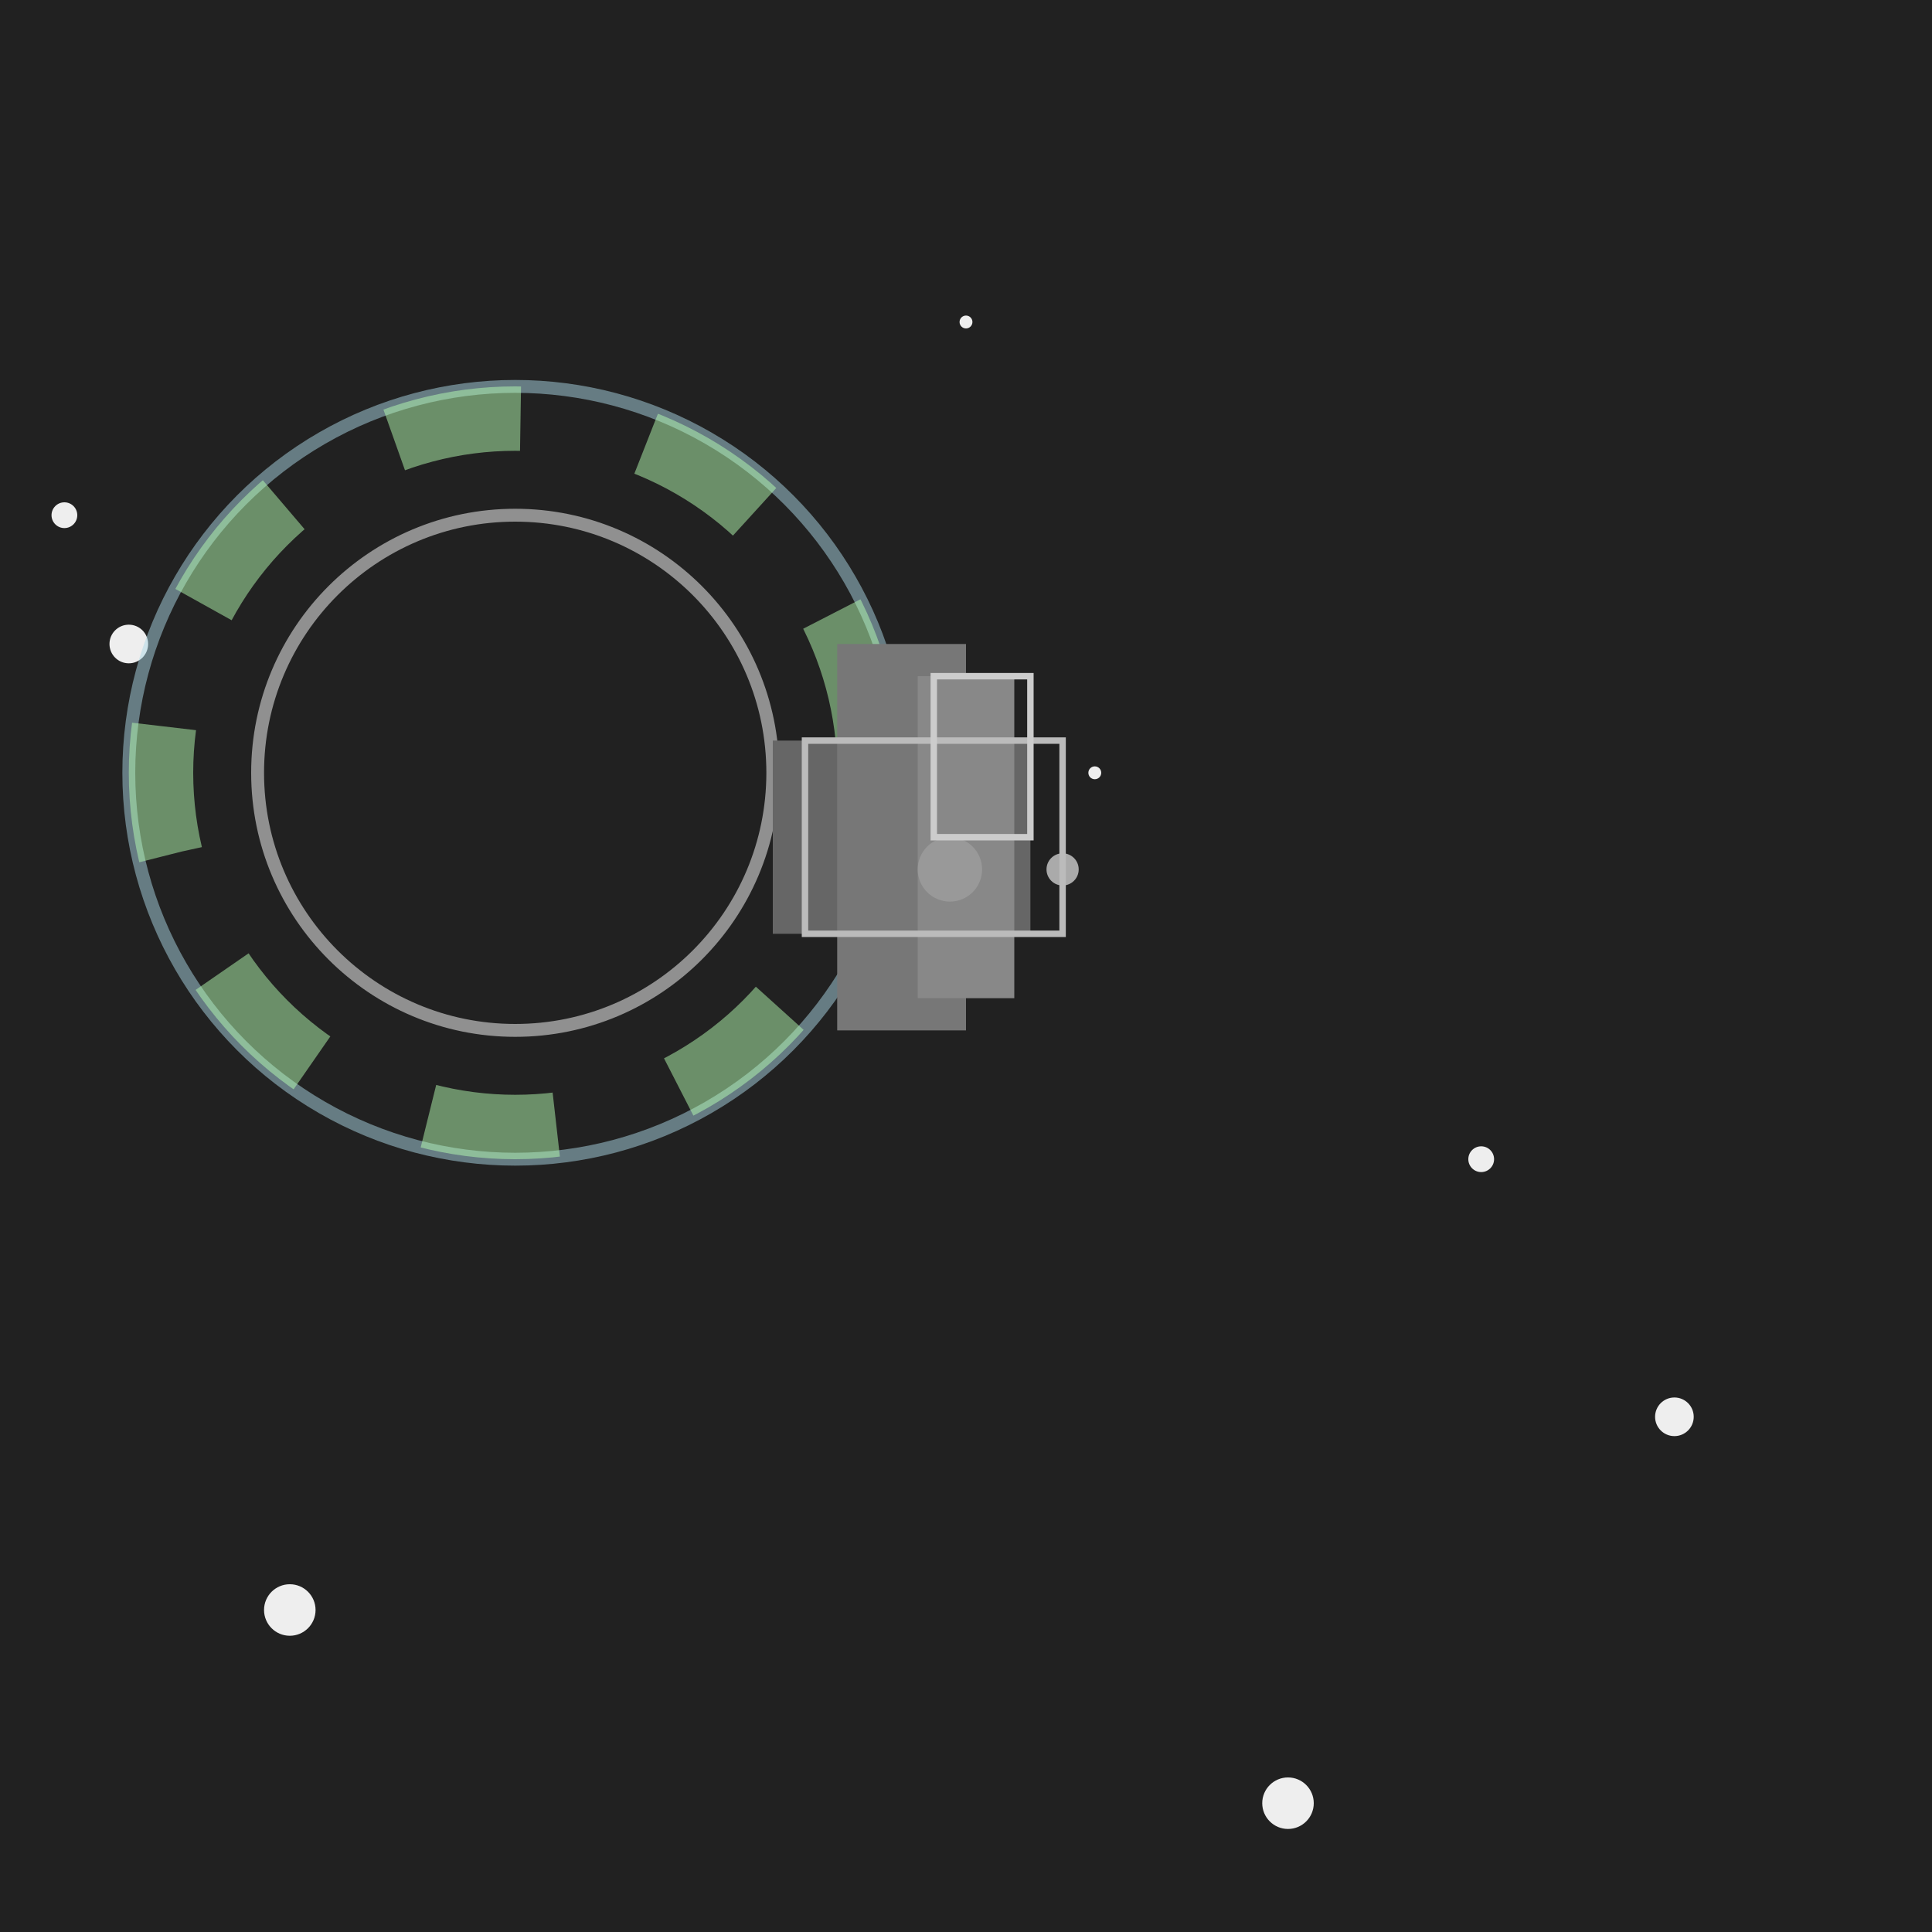 <svg xmlns="http://www.w3.org/2000/svg" viewBox="0 0 300 300" preserveAspectRatio="xMidYMid meet">
    <!-- Background -->
    <rect x="0" y="0" width="300" height="300" fill="#212121" />
    <!-- Stars -->
    <g>
        <circle cx="20" cy="100" r="3" fill="#eeeeee" />
        <circle cx="230" cy="180" r="2" fill="#eeeeee" />
        <circle cx="45" cy="250" r="4" fill="#eeeeee" />
        <circle cx="150" cy="50" r="1" fill="#eeeeee" />
        <circle cx="260" cy="220" r="3" fill="#eeeeee" />
        <circle cx="10" cy="80" r="2" fill="#eeeeee" />
        <circle cx="200" cy="280" r="4" fill="#eeeeee" />
        <circle cx="170" cy="120" r="1" fill="#eeeeee" />
    </g>
    <!-- Soap bubble -->
    <g transform="translate(80 120)">
        <circle cx="0" cy="0" r="60" fill="none" stroke="#add8e6" stroke-width="2" stroke-opacity="0.5" />
        <circle cx="0" cy="0" r="55" fill="none" stroke="#b7feb3" stroke-width="10" stroke-opacity="0.5" stroke-dasharray="20 20" />
        <circle cx="0" cy="0" r="40" fill="none" stroke="#ffffff" stroke-width="2" stroke-opacity="0.5" />
    </g>
    <!-- Cityscape -->
    <g transform="translate(140 130) scale(0.5)">
        <rect x="-40" y="-30" width="80" height="60" fill="#666666" />
        <rect x="-20" y="-60" width="40" height="120" fill="#777777" />
        <rect x="5" y="-50" width="30" height="100" fill="#888888" />
        <circle cx="15" cy="10" r="10" fill="#999999" />
        <circle cx="50" cy="10" r="5" fill="#aaaaaa" />
        <path d="M -30 -30 L 50 -30 L 50 30 L -30 30 Z" stroke="#bbbbbb" stroke-width="2" fill="none" />
        <path d="M 10 0 L 40 0 L 40 -50 L 10 -50 Z" stroke="#cccccc" stroke-width="2" fill="none" />
    </g>
</svg>